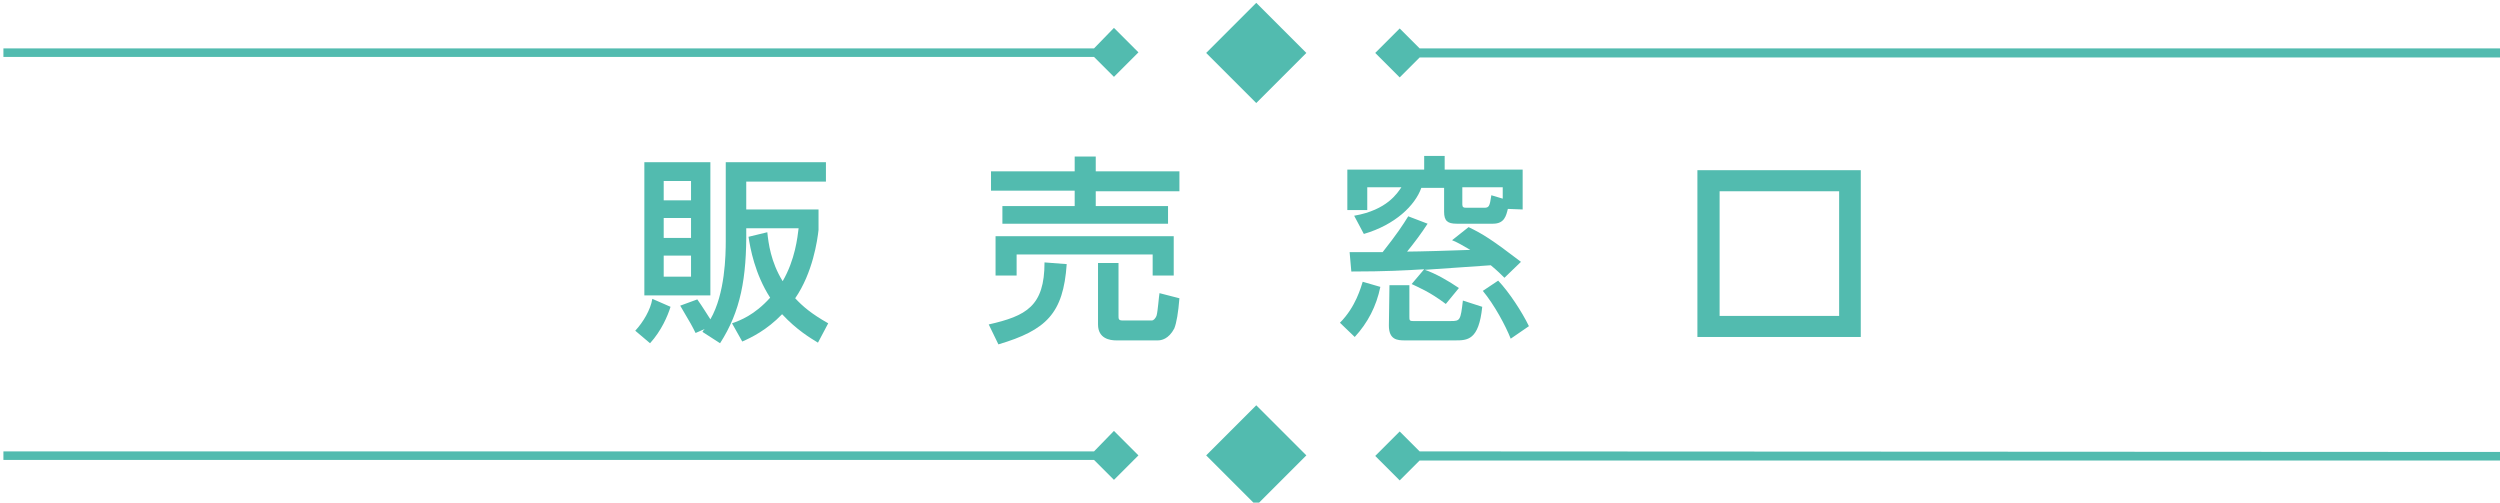 <?xml version="1.0" encoding="utf-8"?>
<!-- Generator: Adobe Illustrator 22.1.0, SVG Export Plug-In . SVG Version: 6.00 Build 0)  -->
<svg version="1.1" id="レイヤー_1" xmlns="http://www.w3.org/2000/svg" xmlns:xlink="http://www.w3.org/1999/xlink" x="0px"
	 y="0px" viewBox="0 0 439.2 88.3" style="enable-background:new 0 0 439.2 88.3;" xml:space="preserve">
<style type="text/css">
	.st0{fill:#52BBAF;}
</style>
<g>
	<path class="st0" d="M117.8,53.9c-0.5,1.6-1.6,4.2-3.6,6.4l-2.6-2.2c1.4-1.5,2.7-3.7,3-5.6L117.8,53.9z M113.2,28.5h11.6v23.4
		h-11.6V28.5z M116.6,31.8v3.4h4.8v-3.4H116.6z M116.6,38.3v3.5h4.8v-3.5H116.6z M116.6,44.9v3.7h4.8v-3.7H116.6z M123.4,58.3
		c0.1-0.2,0.3-0.4,0.4-0.5l-1.6,0.7c-0.6-1.2-0.8-1.6-2.7-4.8l3-1.1c0.8,1.1,1.9,2.9,2.3,3.5c2.6-4.5,2.7-11.3,2.7-13.8V28.5h17.6
		v3.4h-14v4.9h12.7v3.6c-0.2,1.8-1,7.5-4.1,12c1.3,1.4,2.8,2.7,5.8,4.4l-1.8,3.4c-1.3-0.8-3.7-2.2-6.3-5c-2.7,2.8-5.4,4.1-7,4.8
		l-1.8-3.2c1.4-0.5,3.9-1.4,6.7-4.5c-2.7-4.2-3.5-8.7-3.8-10.7l3.3-0.8c0.2,1.9,0.6,5.2,2.7,8.6c2.2-3.8,2.6-7.7,2.8-9.3h-9.2
		c0.1,8.8-1,14.6-4.6,20.2L123.4,58.3z"/>
	<path class="st0" d="M187.4,46.4c-0.6,8.7-3.6,11.6-12,14.1l-1.7-3.5c6.6-1.5,9.8-3.2,9.8-10.9L187.4,46.4z M174.1,30.1h14.7v-2.6
		h3.7v2.6h14.7v3.5h-14.7v2.6h12.7v3.1h-29.1v-3.1h12.7v-2.7h-14.7L174.1,30.1L174.1,30.1z M174.9,41.5h31.3v6.9h-3.7v-3.7h-23.9
		v3.7h-3.7V41.5z M207.2,52.4c-0.2,2.5-0.5,4.3-0.9,5.3c-1,1.9-2.3,2.1-2.9,2.1h-7.3c-1.1,0-3.2-0.3-3.2-2.8V46.2h3.6v9.3
		c0,0.5,0,0.8,0.7,0.8h5.2c0.2,0,0.6-0.3,0.8-0.9c0.2-0.7,0.4-3.4,0.5-3.9L207.2,52.4z"/>
	<path class="st0" d="M242.5,50.4c-0.7,3.4-2.2,6.3-4.5,8.8l-2.6-2.5c2.8-2.8,3.7-6.3,4-7.2L242.5,50.4z M264.9,36.7
		c-0.3,1.2-0.6,2.6-2.6,2.6h-6.4c-1.6,0-2.2-0.5-2.2-2.1V33h-4c-1.1,3.1-4.6,6.5-10.1,8.1l-1.7-3.2c5.8-1,7.6-4,8.3-5h-6v4h-3.5
		v-7.1h13.5v-2.4h3.6v2.4h13.7v7L264.9,36.7L264.9,36.7z M250.2,47.3c-3.1,0.2-6.9,0.4-12.8,0.4l-0.3-3.4c1.6,0,4.5,0,5.8,0
		c2.6-3.3,3.5-4.7,4.5-6.3l3.4,1.3c-1.1,1.7-2.3,3.3-3.6,4.9c1.9,0,8.7-0.2,11.1-0.3c-1.4-0.8-2-1.2-3.2-1.7l2.9-2.3
		c2.5,1.2,4.1,2.2,9.2,6.1l-2.9,2.8c-0.6-0.6-1.2-1.2-2.4-2.2c-1.8,0.1-9.7,0.7-11.6,0.8c1.8,0.6,4.1,1.9,6,3.2l-2.3,2.8
		c-2.9-2.2-5-3-6-3.5L250.2,47.3z M244.1,50.1h3.5v5.5c0,0.6,0,0.8,0.6,0.8h6.7c1.6,0,1.7-0.1,2.1-3.6l3.4,1.1
		c-0.6,5.9-2.6,5.9-4.8,5.9h-8.8c-1.3,0-2.8-0.1-2.8-2.6L244.1,50.1L244.1,50.1z M264,32.9h-7.1v3c0,0.5,0.2,0.6,0.7,0.6h3.1
		c0.9,0,1-0.2,1.3-2.2l2,0.6V32.9z M263.2,49.3c1.9,2,4.2,5.5,5.4,8l-3.2,2.2c-0.9-2.3-2.9-6-4.9-8.4L263.2,49.3z"/>
	<path class="st0" d="M326.9,59.2h-28.7V29.9h28.7V59.2z M323.1,33.6h-21v21.9h21V33.6z"/>
</g>
<path id="_x30_3_42_" class="st0" d="M249.4,8.5L245.9,5l-4.3,4.3l4.3,4.3l3.5-3.5h190.5V8.5H249.4z M211.9,9.3l8.8,8.8l8.8-8.8
	l-8.8-8.8L211.9,9.3z M192.2,8.5H0.6V10h191.6l3.5,3.5l4.3-4.3l-4.3-4.3L192.2,8.5z"/>
<path id="_x30_3_41_" class="st0" d="M249.4,79.3l-3.5-3.5l-4.3,4.3l4.3,4.3l3.5-3.5h190.5v-1.5L249.4,79.3L249.4,79.3z M211.9,80
	l8.8,8.8l8.8-8.8l-8.8-8.8L211.9,80z M192.2,79.3H0.6v1.5h191.6l3.5,3.5L200,80l-4.3-4.3L192.2,79.3z"/>
</svg>
